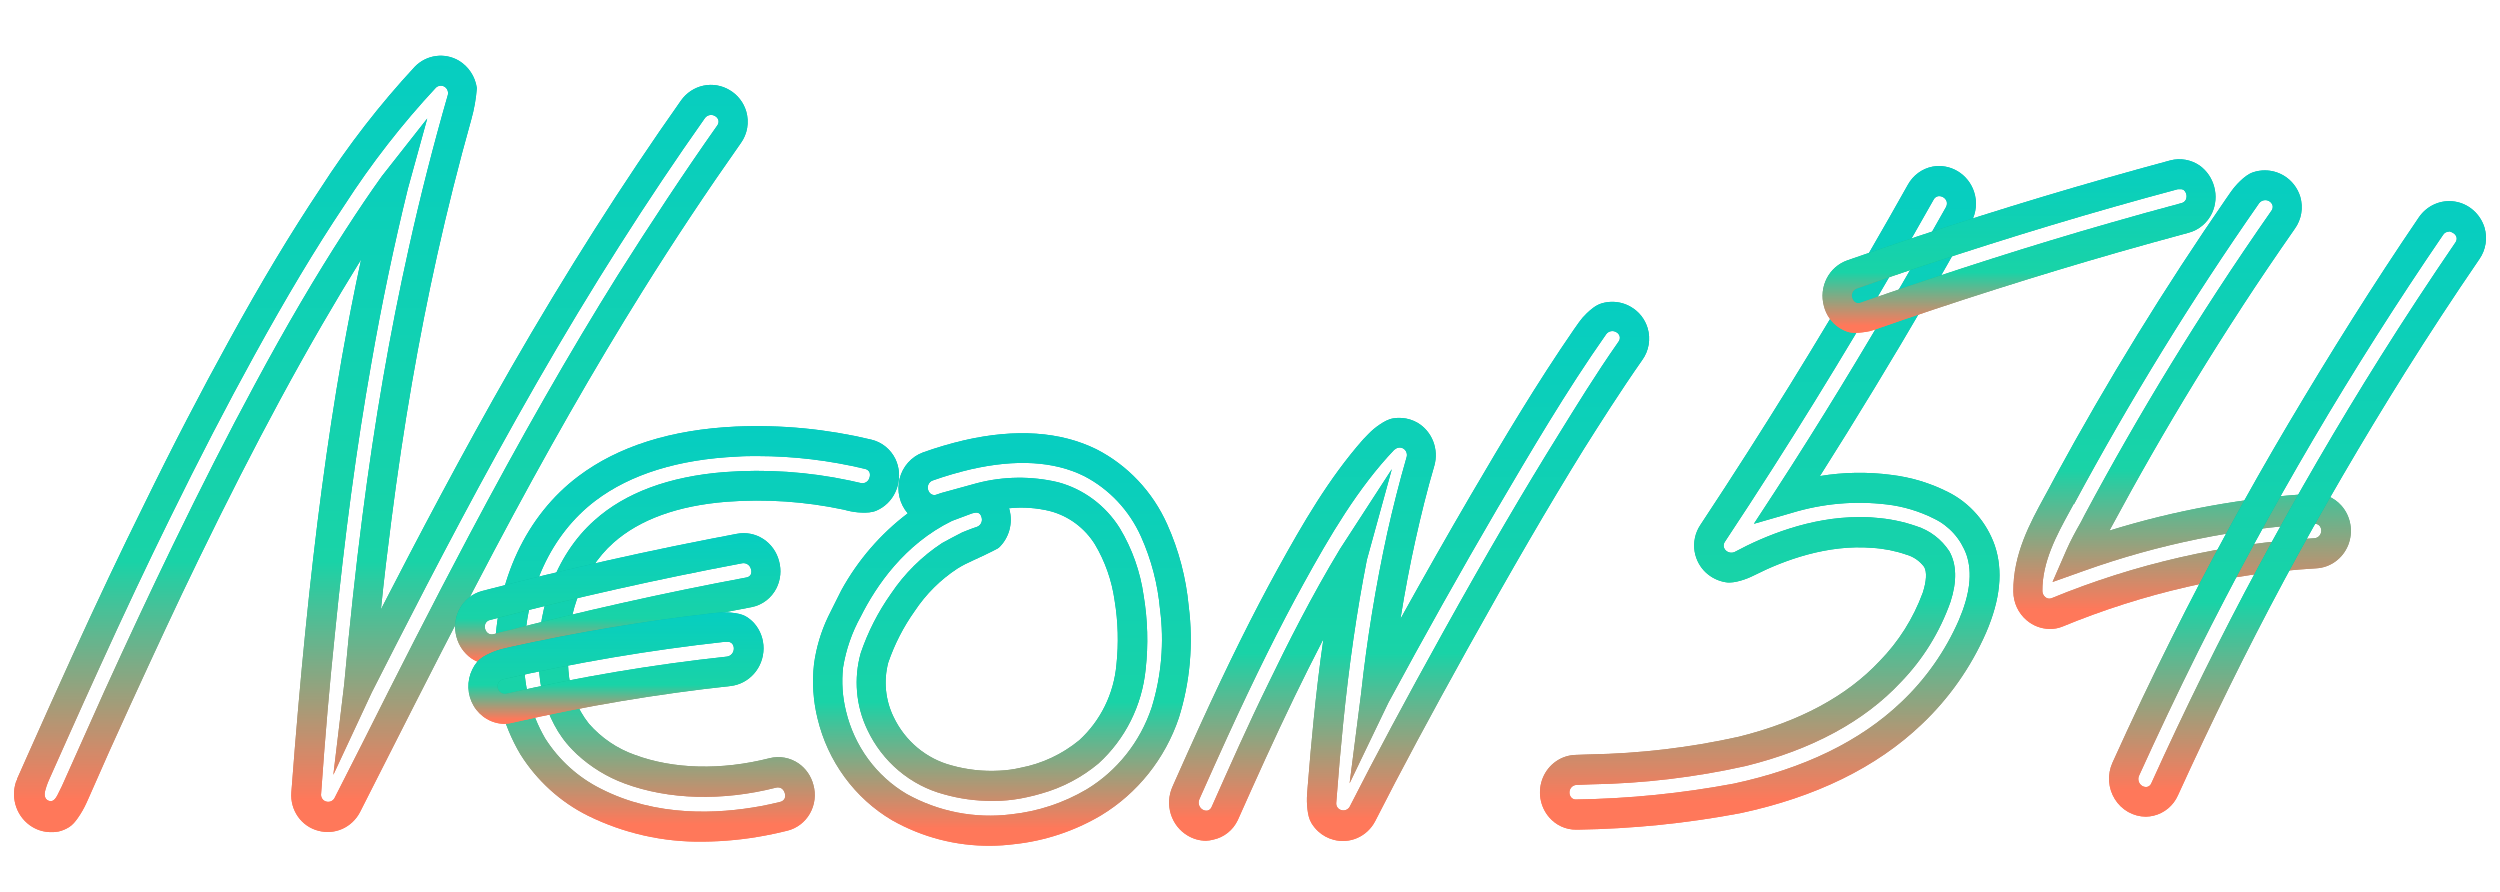 <?xml version="1.0" encoding="UTF-8"?> <svg xmlns="http://www.w3.org/2000/svg" width="1200" height="428" viewBox="0 0 1200 428" fill="none"><g clip-path="url(#clip0_14643_52818)"><path d="M24.417 399.408C21.294 399.405 18.228 398.548 15.535 396.924C12.001 394.801 9.289 391.494 7.856 387.559C6.424 383.624 6.358 379.303 7.671 375.325L8.233 374.101V373.813L10.48 368.773L13.394 362.221C19.994 347.389 27.436 330.83 34.879 314.486C46.78 288.459 57.944 264.843 69.038 242.488C83.081 213.689 96.562 187.841 109.727 163.938C125.525 135.138 139.532 111.919 153.751 90.572C167.172 69.696 182.374 50.083 199.179 31.965C201.904 29.195 205.44 27.418 209.244 26.904C213.048 26.39 216.911 27.169 220.243 29.121C222.55 30.509 224.523 32.41 226.018 34.684C227.513 36.958 228.491 39.547 228.879 42.261C228.506 47.382 227.594 52.446 226.206 57.38C220.168 78.86 214.703 100.653 209.887 122.215C200.899 162.606 193.667 204.329 187.839 249.796C186.084 263.511 184.329 277.659 182.854 292.491C200.092 259.011 221.963 217.324 245.38 176.465C271.534 130.963 298.953 87.836 326.898 48.236C329.49 44.58 333.318 42.046 337.635 41.127C341.951 40.209 346.447 40.972 350.244 43.269C354.055 45.507 356.893 49.15 358.178 53.456C358.936 56.026 359.096 58.742 358.645 61.387C358.193 64.031 357.144 66.531 355.58 68.684C339.396 91.651 323.527 115.483 308.396 139.746C285.366 176.609 262.055 217.36 237.129 264.411C219.822 297.063 202.83 330.578 186.4 362.977C181.766 372.121 177.272 380.977 172.744 389.904C170.874 393.455 167.895 396.258 164.285 397.864C160.675 399.47 156.644 399.785 152.838 398.76C148.896 397.773 145.425 395.381 143.046 392.011C140.666 388.641 139.533 384.513 139.848 380.365C142.025 351.565 144.237 326.366 146.519 303.578C151.363 255.052 157.051 211.997 164.072 171.858C166.881 156.018 169.97 140.178 173.34 124.519C161.123 144.282 148.52 165.846 134.512 191.729C121.839 215.201 108.99 240.328 95.263 268.587C84.731 290.187 74.199 313.046 62.648 338.174C55.744 353.197 49.004 368.245 42.427 383.316L41.527 385.308C40.351 387.91 38.934 390.39 37.296 392.714C36.133 394.364 34.843 395.955 33.15 397.017C31.596 397.992 29.893 398.704 28.103 399.12C26.889 399.358 25.653 399.455 24.417 399.408ZM183.311 84.56L205.07 56.895L195.774 90.572C189.068 117.895 183.135 146.118 178.22 174.449C171.199 214.049 165.441 256.923 160.667 305.054C158.28 327.878 156.103 352.861 154.102 381.409C154.082 382.18 154.323 382.934 154.784 383.544C155.245 384.154 155.897 384.582 156.63 384.756C157.359 384.957 158.132 384.912 158.834 384.626C159.536 384.341 160.129 383.831 160.526 383.172L174.078 356.497C190.472 323.81 207.499 290.295 224.877 257.535C249.979 210.197 273.465 169.014 296.636 131.97C312.083 107.563 327.951 83.408 344.276 60.26C344.561 59.896 344.76 59.47 344.857 59.014C344.955 58.558 344.948 58.085 344.837 57.632C344.568 56.813 344.002 56.13 343.257 55.724C342.467 55.231 341.526 55.057 340.617 55.236C339.708 55.416 338.897 55.937 338.342 56.696C310.643 95.899 283.471 138.666 257.597 183.773C231.723 228.88 208.166 274.095 190.367 308.942C186.365 316.718 182.398 324.506 178.466 332.306L160 371.913L165.231 328.31C167.899 299.186 170.742 272.907 173.937 248.032C179.835 202.097 187.102 159.942 196.23 119.119C201.672 94.531 207.991 69.8 214.977 45.537C215.15 44.791 215.087 44.009 214.796 43.303C214.506 42.598 214.003 42.005 213.362 41.613C212.713 41.227 211.961 41.064 211.216 41.148C210.47 41.232 209.771 41.559 209.22 42.081C193.006 59.493 178.333 78.346 165.371 98.419C151.328 119.407 137.602 142.374 121.979 170.742C108.919 194.429 95.719 219.916 81.606 248.68C70.583 271.071 59.489 294.579 47.623 320.678C39.197 339.074 23.68 373.957 23.68 373.957C23.68 373.957 22.475 376.479 21.746 379.316C21.624 379.794 20.596 383.1 23.165 384.288C25.384 385.315 26.641 383.316 27.462 381.896L29.718 377.341C36.435 362.221 43.188 347.137 49.975 332.09C61.455 306.89 72.198 283.995 82.765 262.179C96.527 233.812 109.446 208.397 122.225 184.745C137.707 155.946 151.434 132.69 165.371 111.091C171.866 101.011 177.729 92.335 183.311 84.56Z" fill="url(#paint0_linear_14643_52818)"></path><path d="M24.417 399.408C21.294 399.405 18.228 398.548 15.535 396.924C12.001 394.801 9.289 391.494 7.856 387.559C6.424 383.624 6.358 379.303 7.671 375.325L8.233 374.101V373.813L10.48 368.773L13.394 362.221C19.994 347.389 27.436 330.83 34.879 314.486C46.78 288.459 57.944 264.843 69.038 242.488C83.081 213.689 96.562 187.841 109.727 163.938C125.525 135.138 139.532 111.919 153.751 90.572C167.172 69.696 182.374 50.083 199.179 31.965C201.904 29.195 205.44 27.418 209.244 26.904C213.048 26.39 216.911 27.169 220.243 29.121C222.55 30.509 224.523 32.41 226.018 34.684C227.513 36.958 228.491 39.547 228.879 42.261C228.506 47.382 227.594 52.446 226.206 57.38C220.168 78.86 214.703 100.653 209.887 122.215C200.899 162.606 193.667 204.329 187.839 249.796C186.084 263.511 184.329 277.659 182.854 292.491C200.092 259.011 221.963 217.324 245.38 176.465C271.534 130.963 298.953 87.836 326.898 48.236C329.49 44.58 333.318 42.046 337.635 41.127C341.951 40.209 346.447 40.972 350.244 43.269C354.055 45.507 356.893 49.15 358.178 53.456C358.936 56.026 359.096 58.742 358.645 61.387C358.193 64.031 357.144 66.531 355.58 68.684C339.396 91.651 323.527 115.483 308.396 139.746C285.366 176.609 262.055 217.36 237.129 264.411C219.822 297.063 202.83 330.578 186.4 362.977C181.766 372.121 177.272 380.977 172.744 389.904C170.874 393.455 167.895 396.258 164.285 397.864C160.675 399.47 156.644 399.785 152.838 398.76C148.896 397.773 145.425 395.381 143.046 392.011C140.666 388.641 139.533 384.513 139.848 380.365C142.025 351.565 144.237 326.366 146.519 303.578C151.363 255.052 157.051 211.997 164.072 171.858C166.881 156.018 169.97 140.178 173.34 124.519C161.123 144.282 148.52 165.846 134.512 191.729C121.839 215.201 108.99 240.328 95.263 268.587C84.731 290.187 74.199 313.046 62.648 338.174C55.744 353.197 49.004 368.245 42.427 383.316L41.527 385.308C40.351 387.91 38.934 390.39 37.296 392.714C36.133 394.364 34.843 395.955 33.15 397.017C31.596 397.992 29.893 398.704 28.103 399.12C26.889 399.358 25.653 399.455 24.417 399.408ZM183.311 84.56L205.07 56.895L195.774 90.572C189.068 117.895 183.135 146.118 178.22 174.449C171.199 214.049 165.441 256.923 160.667 305.054C158.28 327.878 156.103 352.861 154.102 381.409C154.082 382.18 154.323 382.934 154.784 383.544C155.245 384.154 155.897 384.582 156.63 384.756C157.359 384.957 158.132 384.912 158.834 384.626C159.536 384.341 160.129 383.831 160.526 383.172L174.078 356.497C190.472 323.81 207.499 290.295 224.877 257.535C249.979 210.197 273.465 169.014 296.636 131.97C312.083 107.563 327.951 83.408 344.276 60.26C344.561 59.896 344.76 59.47 344.857 59.014C344.955 58.558 344.948 58.085 344.837 57.632C344.568 56.813 344.002 56.13 343.257 55.724C342.467 55.231 341.526 55.057 340.617 55.236C339.708 55.416 338.897 55.937 338.342 56.696C310.643 95.899 283.471 138.666 257.597 183.773C231.723 228.88 208.166 274.095 190.367 308.942C186.365 316.718 182.398 324.506 178.466 332.306L160 371.913L165.231 328.31C167.899 299.186 170.742 272.907 173.937 248.032C179.835 202.097 187.102 159.942 196.23 119.119C201.672 94.531 207.991 69.8 214.977 45.537C215.15 44.791 215.087 44.009 214.796 43.303C214.506 42.598 214.003 42.005 213.362 41.613C212.713 41.227 211.961 41.064 211.216 41.148C210.47 41.232 209.771 41.559 209.22 42.081C193.006 59.493 178.333 78.346 165.371 98.419C151.328 119.407 137.602 142.374 121.979 170.742C108.919 194.429 95.719 219.916 81.606 248.68C70.583 271.071 59.489 294.579 47.623 320.678C39.197 339.074 23.68 373.957 23.68 373.957C23.68 373.957 22.475 376.479 21.746 379.316C21.624 379.794 20.596 383.1 23.165 384.288C25.384 385.315 26.641 383.316 27.462 381.896L29.718 377.341C36.435 362.221 43.188 347.137 49.975 332.09C61.455 306.89 72.198 283.995 82.765 262.179C96.527 233.812 109.446 208.397 122.225 184.745C137.707 155.946 151.434 132.69 165.371 111.091C171.866 101.011 177.729 92.335 183.311 84.56Z" fill="url(#paint1_linear_14643_52818)"></path><path d="M578.895 403.549C575.768 403.535 572.702 402.665 570.013 401.029C566.205 398.757 563.355 395.118 562.013 390.815C560.67 386.513 560.931 381.853 562.746 377.737L563.518 375.973C567.696 366.613 571.873 357.218 576.156 347.894C589.778 318.123 601.644 294.255 613.475 272.8C625.306 251.344 637.874 229.601 654.339 210.917L656.862 208.313C658.476 206.646 660.254 205.154 662.167 203.862C664.221 202.474 666.4 201.197 668.83 200.806C670.2 200.586 671.595 200.528 672.987 200.637C675.613 200.842 678.164 201.636 680.459 202.961C683.827 204.975 686.446 208.082 687.901 211.791C689.357 215.5 689.567 219.6 688.498 223.445C684.988 235.325 682.039 247.348 679.406 259.192C676.773 271.036 674.35 283.779 672.209 297.099C683.583 276.58 694.923 256.6 706.157 237.377C721.323 211.493 737.542 184.17 755.587 157.998L757.983 154.615C759.052 153.106 760.261 151.709 761.595 150.442C763.739 148.406 766.047 146.445 768.853 145.611C770.479 145.127 772.17 144.879 773.878 144.879C777.059 144.879 780.184 145.741 782.936 147.379C786.745 149.602 789.583 153.234 790.87 157.531C791.631 160.106 791.792 162.828 791.341 165.479C790.89 168.13 789.839 170.635 788.272 172.794C777.74 187.842 767.769 203.573 760.186 215.597C743.195 243.064 725.536 273.448 704.542 311.175C686.567 343.574 672.419 369.889 660.027 394.261C658.151 397.805 655.17 400.6 651.561 402.199C647.951 403.799 643.923 404.109 640.121 403.081C637.377 402.365 634.842 400.98 632.733 399.043C631.477 397.889 630.393 396.559 629.512 395.098C628.319 393.117 627.867 390.79 627.585 388.479C627.284 386.004 627.229 383.504 627.423 381.018L627.693 377.557C628.641 365.857 629.519 355.706 630.502 346.094C631.859 332.414 633.439 319.287 635.241 306.711C630.08 316.647 625.446 326.042 621.444 334.25C611.72 354.338 602.627 374.605 594.131 393.649C593.004 396.024 591.361 398.103 589.329 399.726C587.296 401.348 584.928 402.471 582.405 403.009C581.257 403.318 580.08 403.499 578.895 403.549ZM669.33 215.777C651.776 234.173 638.155 257.536 625.833 279.892C614.177 301.023 602.486 324.566 589.005 354.014C584.769 363.302 580.58 372.613 576.437 381.949L575.665 383.713C575.299 384.586 575.258 385.566 575.549 386.468C575.84 387.37 576.443 388.132 577.245 388.609C577.97 389.06 578.831 389.226 579.667 389.077C580.1 388.955 580.499 388.733 580.834 388.427C581.169 388.121 581.43 387.74 581.598 387.313C590.129 368.161 599.151 347.714 609.122 327.482C617.828 309.483 629.589 286.047 643.246 263.476L668.073 225.198L656.095 268.696C651.285 293.103 647.564 318.807 644.72 347.21C643.561 358.586 642.508 370.789 641.385 385.513C641.352 386.288 641.588 387.049 642.05 387.662C642.513 388.275 643.173 388.7 643.913 388.861C644.638 389.065 645.408 389.025 646.11 388.746C646.812 388.468 647.407 387.965 647.809 387.313C660.307 362.762 674.526 336.23 692.571 303.723C713.635 265.816 731.469 235.325 748.742 207.605C756.149 195.654 765.979 179.598 776.581 164.478L770.964 160.41C751.691 187.806 734.488 217.217 718.374 244.648C701.207 274.024 683.724 305.199 666.416 337.274L647.809 375.973L653.321 332.954C656.152 307.037 660.347 281.296 665.889 255.844C668.593 243.712 671.717 231.401 675.228 219.233C675.401 218.488 675.337 217.706 675.047 217C674.757 216.294 674.254 215.702 673.613 215.309C672.964 214.923 672.212 214.76 671.467 214.845C670.721 214.929 670.022 215.256 669.47 215.777H669.33ZM776.511 164.55L776.897 164.01C777.187 163.642 777.386 163.208 777.477 162.744C777.569 162.281 777.551 161.801 777.424 161.346C777.165 160.541 776.611 159.87 775.879 159.474C775.093 158.977 774.154 158.797 773.246 158.97C772.337 159.143 771.524 159.657 770.964 160.41L776.581 164.478L776.511 164.55Z" fill="url(#paint2_linear_14643_52818)"></path><path d="M578.895 403.549C575.768 403.535 572.702 402.665 570.013 401.029C566.205 398.757 563.355 395.118 562.013 390.815C560.67 386.513 560.931 381.853 562.746 377.737L563.518 375.973C567.696 366.613 571.873 357.218 576.156 347.894C589.778 318.123 601.644 294.255 613.475 272.8C625.306 251.344 637.874 229.601 654.339 210.917L656.862 208.313C658.476 206.646 660.254 205.154 662.167 203.862C664.221 202.474 666.4 201.197 668.83 200.806C670.2 200.586 671.595 200.528 672.987 200.637C675.613 200.842 678.164 201.636 680.459 202.961C683.827 204.975 686.446 208.082 687.901 211.791C689.357 215.5 689.567 219.6 688.498 223.445C684.988 235.325 682.039 247.348 679.406 259.192C676.773 271.036 674.35 283.779 672.209 297.099C683.583 276.58 694.923 256.6 706.157 237.377C721.323 211.493 737.542 184.17 755.587 157.998L757.983 154.615C759.052 153.106 760.261 151.709 761.595 150.442C763.739 148.406 766.047 146.445 768.853 145.611C770.479 145.127 772.17 144.879 773.878 144.879C777.059 144.879 780.184 145.741 782.936 147.379C786.745 149.602 789.583 153.234 790.87 157.531C791.631 160.106 791.792 162.828 791.341 165.479C790.89 168.13 789.839 170.635 788.272 172.794C777.74 187.842 767.769 203.573 760.186 215.597C743.195 243.064 725.536 273.448 704.542 311.175C686.567 343.574 672.419 369.889 660.027 394.261C658.151 397.805 655.17 400.6 651.561 402.199C647.951 403.799 643.923 404.109 640.121 403.081C637.377 402.365 634.842 400.98 632.733 399.043C631.477 397.889 630.393 396.559 629.512 395.098C628.319 393.117 627.867 390.79 627.585 388.479C627.284 386.004 627.229 383.504 627.423 381.018L627.693 377.557C628.641 365.857 629.519 355.706 630.502 346.094C631.859 332.414 633.439 319.287 635.241 306.711C630.08 316.647 625.446 326.042 621.444 334.25C611.72 354.338 602.627 374.605 594.131 393.649C593.004 396.024 591.361 398.103 589.329 399.726C587.296 401.348 584.928 402.471 582.405 403.009C581.257 403.318 580.08 403.499 578.895 403.549ZM669.33 215.777C651.776 234.173 638.155 257.536 625.833 279.892C614.177 301.023 602.486 324.566 589.005 354.014C584.769 363.302 580.58 372.613 576.437 381.949L575.665 383.713C575.299 384.586 575.258 385.566 575.549 386.468C575.84 387.37 576.443 388.132 577.245 388.609C577.97 389.06 578.831 389.226 579.667 389.077C580.1 388.955 580.499 388.733 580.834 388.427C581.169 388.121 581.43 387.74 581.598 387.313C590.129 368.161 599.151 347.714 609.122 327.482C617.828 309.483 629.589 286.047 643.246 263.476L668.073 225.198L656.095 268.696C651.285 293.103 647.564 318.807 644.72 347.21C643.561 358.586 642.508 370.789 641.385 385.513C641.352 386.288 641.588 387.049 642.05 387.662C642.513 388.275 643.173 388.7 643.913 388.861C644.638 389.065 645.408 389.025 646.11 388.746C646.812 388.468 647.407 387.965 647.809 387.313C660.307 362.762 674.526 336.23 692.571 303.723C713.635 265.816 731.469 235.325 748.742 207.605C756.149 195.654 765.979 179.598 776.581 164.478L770.964 160.41C751.691 187.806 734.488 217.217 718.374 244.648C701.207 274.024 683.724 305.199 666.416 337.274L647.809 375.973L653.321 332.954C656.152 307.037 660.347 281.296 665.889 255.844C668.593 243.712 671.717 231.401 675.228 219.233C675.401 218.488 675.337 217.706 675.047 217C674.757 216.294 674.254 215.702 673.613 215.309C672.964 214.923 672.212 214.76 671.467 214.845C670.721 214.929 670.022 215.256 669.47 215.777H669.33ZM776.511 164.55L776.897 164.01C777.187 163.642 777.386 163.208 777.477 162.744C777.569 162.281 777.551 161.801 777.424 161.346C777.165 160.541 776.611 159.87 775.879 159.474C775.093 158.977 774.154 158.797 773.246 158.97C772.337 159.143 771.524 159.657 770.964 160.41L776.581 164.478L776.511 164.55Z" fill="url(#paint3_linear_14643_52818)"></path><path d="M337.502 403.979C318.378 404.28 299.449 400.015 282.209 391.523C269.004 384.948 257.81 374.789 249.84 362.148C241.247 347.678 236.964 330.949 237.518 314.017C238.044 278.594 252.614 247.455 277.575 228.663C296.673 214.264 322.125 206.2 353.195 204.76C375.044 203.81 396.918 205.917 418.213 211.024C420.696 211.601 423.024 212.737 425.028 214.35C427.031 215.962 428.66 218.011 429.798 220.347C431.661 224.305 432.049 228.825 430.886 233.055C430.043 236.342 428.31 239.317 425.887 241.636C424.369 243.088 422.62 244.246 420.724 245.065C418.462 246.042 415.956 246.115 413.503 246.028C411.219 245.947 408.95 245.624 406.731 245.063L404.942 244.611C386.48 240.686 367.575 239.414 348.771 240.831C325.32 242.703 307.064 249.327 294.461 260.486C278.979 274.238 270.659 297.782 272.835 321.937C273.491 331.253 276.923 340.138 282.665 347.388C288.662 354.227 296.263 359.382 304.747 362.364C323.284 369.24 346.244 369.816 369.344 363.948C371.729 363.343 374.211 363.257 376.63 363.698C379.049 364.138 381.351 365.094 383.387 366.504C386.837 368.933 389.327 372.546 390.408 376.692C391.057 378.978 391.246 381.375 390.965 383.739C390.685 386.102 389.939 388.382 388.774 390.442C387.609 392.501 386.049 394.297 384.187 395.721C382.326 397.144 380.203 398.165 377.945 398.723C374.435 399.587 370.924 400.379 367.413 401.027C357.547 402.911 347.538 403.898 337.502 403.979ZM363.516 218.907C360.286 218.907 357.057 218.907 353.827 219.159C325.741 220.455 302.746 227.547 285.895 240.255C264.515 256.383 252.017 283.454 251.561 314.233C251.114 328.352 254.623 342.307 261.671 354.444C268.291 364.853 277.552 373.217 288.458 378.636C315.139 392.279 344.629 390.695 364.956 386.987C368.115 386.411 371.345 385.691 374.54 384.899C374.997 384.797 375.426 384.593 375.796 384.3C376.166 384.008 376.469 383.634 376.681 383.207C376.968 382.381 376.968 381.478 376.681 380.652C376.444 379.79 375.939 379.031 375.242 378.492C374.838 378.233 374.387 378.061 373.916 377.987C373.445 377.913 372.965 377.937 372.504 378.06C346.735 384.611 320.897 383.891 299.762 376.044C291.361 372.936 283.625 368.193 276.978 362.076L274.942 360.06C273.924 359.052 272.976 357.972 272.063 356.892C271.22 355.884 270.413 354.84 269.641 353.724L267.885 351.096C262.783 342.721 259.702 333.218 258.898 323.377C256.37 294.578 266.481 266.498 285.368 249.759C300.148 236.511 321.142 228.735 347.648 226.611C367.756 225.096 387.972 226.453 407.716 230.643L413.192 231.867C414.085 232.074 415.022 231.915 415.803 231.424C416.583 230.933 417.145 230.149 417.37 229.239C417.657 228.413 417.657 227.51 417.37 226.683C417.15 226.262 416.84 225.898 416.463 225.618C416.086 225.337 415.652 225.148 415.194 225.063C398.256 220.982 380.915 218.916 363.516 218.907Z" fill="url(#paint4_linear_14643_52818)"></path><path d="M337.502 403.979C318.378 404.28 299.449 400.015 282.209 391.523C269.004 384.948 257.81 374.789 249.84 362.148C241.247 347.678 236.964 330.949 237.518 314.017C238.044 278.594 252.614 247.455 277.575 228.663C296.673 214.264 322.125 206.2 353.195 204.76C375.044 203.81 396.918 205.917 418.213 211.024C420.696 211.601 423.024 212.737 425.028 214.35C427.031 215.962 428.66 218.011 429.798 220.347C431.661 224.305 432.049 228.825 430.886 233.055C430.043 236.342 428.31 239.317 425.887 241.636C424.369 243.088 422.62 244.246 420.724 245.065C418.462 246.042 415.956 246.115 413.503 246.028C411.219 245.947 408.95 245.624 406.731 245.063L404.942 244.611C386.48 240.686 367.575 239.414 348.771 240.831C325.32 242.703 307.064 249.327 294.461 260.486C278.979 274.238 270.659 297.782 272.835 321.937C273.491 331.253 276.923 340.138 282.665 347.388C288.662 354.227 296.263 359.382 304.747 362.364C323.284 369.24 346.244 369.816 369.344 363.948C371.729 363.343 374.211 363.257 376.63 363.698C379.049 364.138 381.351 365.094 383.387 366.504C386.837 368.933 389.327 372.546 390.408 376.692C391.057 378.978 391.246 381.375 390.965 383.739C390.685 386.102 389.939 388.382 388.774 390.442C387.609 392.501 386.049 394.297 384.187 395.721C382.326 397.144 380.203 398.165 377.945 398.723C374.435 399.587 370.924 400.379 367.413 401.027C357.547 402.911 347.538 403.898 337.502 403.979ZM363.516 218.907C360.286 218.907 357.057 218.907 353.827 219.159C325.741 220.455 302.746 227.547 285.895 240.255C264.515 256.383 252.017 283.454 251.561 314.233C251.114 328.352 254.623 342.307 261.671 354.444C268.291 364.853 277.552 373.217 288.458 378.636C315.139 392.279 344.629 390.695 364.956 386.987C368.115 386.411 371.345 385.691 374.54 384.899C374.997 384.797 375.426 384.593 375.796 384.3C376.166 384.008 376.469 383.634 376.681 383.207C376.968 382.381 376.968 381.478 376.681 380.652C376.444 379.79 375.939 379.031 375.242 378.492C374.838 378.233 374.387 378.061 373.916 377.987C373.445 377.913 372.965 377.937 372.504 378.06C346.735 384.611 320.897 383.891 299.762 376.044C291.361 372.936 283.625 368.193 276.978 362.076L274.942 360.06C273.924 359.052 272.976 357.972 272.063 356.892C271.22 355.884 270.413 354.84 269.641 353.724L267.885 351.096C262.783 342.721 259.702 333.218 258.898 323.377C256.37 294.578 266.481 266.498 285.368 249.759C300.148 236.511 321.142 228.735 347.648 226.611C367.756 225.096 387.972 226.453 407.716 230.643L413.192 231.867C414.085 232.074 415.022 231.915 415.803 231.424C416.583 230.933 417.145 230.149 417.37 229.239C417.657 228.413 417.657 227.51 417.37 226.683C417.15 226.262 416.84 225.898 416.463 225.618C416.086 225.337 415.652 225.148 415.194 225.063C398.256 220.982 380.915 218.916 363.516 218.907Z" fill="url(#paint5_linear_14643_52818)"></path><path d="M235.903 318.985C232.423 318.996 229.022 317.929 226.143 315.925C222.708 313.48 220.223 309.873 219.122 305.737C217.966 301.533 218.341 297.043 220.175 293.101C221.264 290.802 222.826 288.771 224.753 287.149C226.68 285.527 228.927 284.353 231.339 283.705C271.642 273.158 312.822 263.906 353.686 256.238C358.053 255.386 362.573 256.265 366.333 258.697C370.092 261.129 372.812 264.933 373.943 269.342C375.137 273.655 374.698 278.27 372.714 282.265C371.531 284.625 369.837 286.676 367.762 288.261C365.687 289.846 363.286 290.923 360.743 291.409C320.51 298.969 279.997 308.077 240.291 318.481C238.853 318.823 237.38 318.992 235.903 318.985V318.985ZM235.13 297.601C234.678 297.703 234.254 297.908 233.889 298.201C233.525 298.494 233.229 298.867 233.024 299.293C232.662 300.094 232.599 301.004 232.849 301.849C233.063 302.702 233.56 303.452 234.253 303.973C234.647 304.239 235.092 304.415 235.559 304.49C236.025 304.564 236.501 304.535 236.956 304.405L243.661 302.605L240.151 303.613C279.119 293.461 318.86 284.569 358.32 277.19C358.771 277.124 359.201 276.949 359.573 276.68C359.945 276.411 360.25 276.055 360.462 275.642C360.749 274.84 360.749 273.959 360.462 273.158C360.236 272.237 359.681 271.438 358.908 270.917C358.134 270.397 357.197 270.195 356.284 270.35C316.473 277.838 276.381 286.801 237.096 297.061L241.871 295.909L235.13 297.601Z" fill="url(#paint6_linear_14643_52818)"></path><path d="M235.903 318.985C232.423 318.996 229.022 317.929 226.143 315.925C222.708 313.48 220.223 309.873 219.122 305.737C217.966 301.533 218.341 297.043 220.175 293.101C221.264 290.802 222.826 288.771 224.753 287.149C226.68 285.527 228.927 284.353 231.339 283.705C271.642 273.158 312.822 263.906 353.686 256.238C358.053 255.386 362.573 256.265 366.333 258.697C370.092 261.129 372.812 264.933 373.943 269.342C375.137 273.655 374.698 278.27 372.714 282.265C371.531 284.625 369.837 286.676 367.762 288.261C365.687 289.846 363.286 290.923 360.743 291.409C320.51 298.969 279.997 308.077 240.291 318.481C238.853 318.823 237.38 318.992 235.903 318.985V318.985ZM235.13 297.601C234.678 297.703 234.254 297.908 233.889 298.201C233.525 298.494 233.229 298.867 233.024 299.293C232.662 300.094 232.599 301.004 232.849 301.849C233.063 302.702 233.56 303.452 234.253 303.973C234.647 304.239 235.092 304.415 235.559 304.49C236.025 304.564 236.501 304.535 236.956 304.405L243.661 302.605L240.151 303.613C279.119 293.461 318.86 284.569 358.32 277.19C358.771 277.124 359.201 276.949 359.573 276.68C359.945 276.411 360.25 276.055 360.462 275.642C360.749 274.84 360.749 273.959 360.462 273.158C360.236 272.237 359.681 271.438 358.908 270.917C358.134 270.397 357.197 270.195 356.284 270.35C316.473 277.838 276.381 286.801 237.096 297.061L241.871 295.909L235.13 297.601Z" fill="url(#paint7_linear_14643_52818)"></path><path d="M242.221 347.462C239.238 347.434 236.311 346.628 233.716 345.118C231.122 343.608 228.945 341.445 227.392 338.833C225.839 336.221 224.961 333.246 224.84 330.189C224.72 327.132 225.362 324.095 226.704 321.363C227.321 320.059 228.097 318.847 229.011 317.756C230.674 315.772 233.007 314.568 235.343 313.514C237.466 312.557 239.674 311.811 241.937 311.288L245.381 310.491C276.661 303.579 308.573 298.215 340.696 294.507L344.324 294.117C346.581 293.874 348.855 293.865 351.113 294.091C353.639 294.344 356.203 294.765 358.371 296.117C359.679 296.933 360.879 297.928 361.936 299.079C364.895 302.417 366.523 306.772 366.5 311.283C366.465 315.756 364.83 320.06 361.905 323.378C358.979 326.696 354.968 328.797 350.631 329.282C315.636 333.065 280.881 338.906 246.54 346.778C245.131 347.179 243.682 347.408 242.221 347.462ZM241.414 326.114C240.963 326.206 240.537 326.399 240.167 326.679C239.796 326.959 239.491 327.319 239.272 327.734C238.941 328.351 238.793 329.055 238.847 329.757C238.901 330.459 239.155 331.13 239.578 331.686C240 332.241 240.572 332.658 241.223 332.883C241.874 333.109 242.575 333.133 243.24 332.954C278.11 324.934 313.405 318.997 348.946 315.171C349.864 315.048 350.707 314.584 351.315 313.868C351.923 313.152 352.254 312.232 352.246 311.283C352.256 310.429 351.97 309.6 351.439 308.943C351.128 308.617 350.747 308.369 350.327 308.219C349.906 308.069 349.458 308.021 349.016 308.079H347.717C311.98 312.015 276.489 318.025 241.414 326.078V326.114Z" fill="url(#paint8_linear_14643_52818)"></path><path d="M242.221 347.462C239.238 347.434 236.311 346.628 233.716 345.118C231.122 343.608 228.945 341.445 227.392 338.833C225.839 336.221 224.961 333.246 224.84 330.189C224.72 327.132 225.362 324.095 226.704 321.363C227.321 320.059 228.097 318.847 229.011 317.756C230.674 315.772 233.007 314.568 235.343 313.514C237.466 312.557 239.674 311.811 241.937 311.288L245.381 310.491C276.661 303.579 308.573 298.215 340.696 294.507L344.324 294.117C346.581 293.874 348.855 293.865 351.113 294.091C353.639 294.344 356.203 294.765 358.371 296.117C359.679 296.933 360.879 297.928 361.936 299.079C364.895 302.417 366.523 306.772 366.5 311.283C366.465 315.756 364.83 320.06 361.905 323.378C358.979 326.696 354.968 328.797 350.631 329.282C315.636 333.065 280.881 338.906 246.54 346.778C245.131 347.179 243.682 347.408 242.221 347.462ZM241.414 326.114C240.963 326.206 240.537 326.399 240.167 326.679C239.796 326.959 239.491 327.319 239.272 327.734C238.941 328.351 238.793 329.055 238.847 329.757C238.901 330.459 239.155 331.13 239.578 331.686C240 332.241 240.572 332.658 241.223 332.883C241.874 333.109 242.575 333.133 243.24 332.954C278.11 324.934 313.405 318.997 348.946 315.171C349.864 315.048 350.707 314.584 351.315 313.868C351.923 313.152 352.254 312.232 352.246 311.283C352.256 310.429 351.97 309.6 351.439 308.943C351.128 308.617 350.747 308.369 350.327 308.219C349.906 308.069 349.458 308.021 349.016 308.079H347.717C311.98 312.015 276.489 318.025 241.414 326.078V326.114Z" fill="url(#paint9_linear_14643_52818)"></path><path d="M475.436 405.959C458.933 406.106 442.67 401.891 428.218 393.719C419.332 388.472 411.577 381.431 405.422 373.022C399.267 364.613 394.84 355.01 392.409 344.796C390.328 336.307 389.757 327.502 390.723 318.805C391.796 310.874 394.095 303.17 397.534 295.981L400.729 289.573L403.889 283.274C411.85 268.822 422.701 256.26 435.73 246.411C433.798 244.177 432.43 241.491 431.747 238.588C431.065 235.685 431.089 232.655 431.817 229.764C432.546 226.873 433.956 224.21 435.924 222.009C437.892 219.808 440.357 218.137 443.103 217.143C449.641 214.817 456.298 212.858 463.044 211.275C487.618 205.696 508.963 207.135 526.236 215.631C541.242 223.297 553.235 236.002 560.219 251.63C565.809 264.067 569.311 277.381 570.576 291.013C572.865 309.009 571.247 327.301 565.836 344.58C559.193 364.23 545.954 380.817 528.483 391.379C515.669 398.94 501.447 403.65 486.741 405.203C482.99 405.679 479.215 405.932 475.436 405.959ZM413.122 295.981C408.917 303.553 406.052 311.829 404.661 320.425C403.902 327.415 404.378 334.487 406.065 341.304C408.039 349.618 411.64 357.434 416.649 364.279C421.658 371.123 427.971 376.852 435.204 381.119C450.531 389.639 468.067 393.049 485.371 390.875C498.119 389.53 510.449 385.459 521.567 378.923C536.185 370.077 547.251 356.178 552.777 339.72C557.515 324.465 558.894 308.321 556.814 292.453C555.731 280.42 552.668 268.663 547.756 257.678C542.128 245.06 532.484 234.779 520.408 228.519C505.909 221.319 487.653 220.347 466.168 225.207C459.935 226.67 453.783 228.472 447.737 230.607C446.861 230.904 446.134 231.542 445.714 232.384C445.293 233.226 445.213 234.204 445.49 235.107C445.712 235.947 446.224 236.676 446.93 237.159C447.317 237.413 447.758 237.569 448.216 237.613C448.674 237.657 449.136 237.588 449.563 237.411L451.774 236.655L468.906 231.939L466.598 246.411L456.97 250.01C434.151 261.17 420.529 281.186 413.122 295.981ZM476.068 384.431C468.31 384.448 460.586 383.383 453.108 381.263C445.159 379.143 437.755 375.276 431.408 369.93C425.061 364.584 419.924 357.888 416.351 350.304C410.853 338.864 409.714 325.732 413.157 313.477C416.614 303.324 421.499 293.743 427.656 285.038C434.17 275.306 442.528 267.017 452.231 260.666C453.427 259.915 460.654 256.196 461.881 255.549L464.764 254.402C466.133 253.862 467.502 253.358 468.941 252.89C470.722 252.281 471.735 250.268 471.188 248.426C470.464 245.544 468.55 245.874 466.598 246.411L468.906 231.939C481.663 228.605 495.011 228.445 507.84 231.471C520.061 234.746 530.636 242.609 537.47 253.502C543.419 263.382 547.327 274.41 548.95 285.902C550.882 297.508 551.213 309.336 549.933 321.037C548.206 338.582 540.096 354.816 527.219 366.504C519.154 373.204 509.816 378.108 499.8 380.903C497.554 381.551 495.307 382.163 492.99 382.631C488.843 383.57 484.627 384.148 480.386 384.359C478.982 384.395 477.508 384.431 476.068 384.431ZM459.533 272.906C451.421 278.216 444.446 285.16 439.03 293.317C433.656 300.873 429.387 309.192 426.357 318.013C424.053 326.752 424.965 336.055 428.92 344.148C431.642 349.86 435.542 354.897 440.348 358.912C445.155 362.927 450.754 365.824 456.759 367.404C464.187 369.483 471.89 370.333 479.579 369.924C483.066 369.785 486.533 369.315 489.935 368.52C500.212 366.566 509.86 362.04 518.021 355.344C528.249 346.025 534.638 333.065 535.89 319.093C536.994 308.793 536.699 298.386 535.013 288.17C533.67 278.643 530.458 269.495 525.569 261.278C520.649 253.404 513.014 247.722 504.189 245.367C497.692 243.738 490.971 243.263 484.318 243.963L484.529 244.611C485.408 247.881 485.382 251.338 484.451 254.594C483.559 257.717 481.87 260.536 479.561 262.761C479.365 262.95 479.144 263.109 478.908 263.243C476.414 264.65 469.376 267.954 466.766 269.12C464.481 270.14 461.881 271.428 459.533 272.906Z" fill="url(#paint10_linear_14643_52818)"></path><path d="M475.436 405.959C458.933 406.106 442.67 401.891 428.218 393.719C419.332 388.472 411.577 381.431 405.422 373.022C399.267 364.613 394.84 355.01 392.409 344.796C390.328 336.307 389.757 327.502 390.723 318.805C391.796 310.874 394.095 303.17 397.534 295.981L400.729 289.573L403.889 283.274C411.85 268.822 422.701 256.26 435.73 246.411C433.798 244.177 432.43 241.491 431.747 238.588C431.065 235.685 431.089 232.655 431.817 229.764C432.546 226.873 433.956 224.21 435.924 222.009C437.892 219.808 440.357 218.137 443.103 217.143C449.641 214.817 456.298 212.858 463.044 211.275C487.618 205.696 508.963 207.135 526.236 215.631C541.242 223.297 553.235 236.002 560.219 251.63C565.809 264.067 569.311 277.381 570.576 291.013C572.865 309.009 571.247 327.301 565.836 344.58C559.193 364.23 545.954 380.817 528.483 391.379C515.669 398.94 501.447 403.65 486.741 405.203C482.99 405.679 479.215 405.932 475.436 405.959ZM413.122 295.981C408.917 303.553 406.052 311.829 404.661 320.425C403.902 327.415 404.378 334.487 406.065 341.304C408.039 349.618 411.64 357.434 416.649 364.279C421.658 371.123 427.971 376.852 435.204 381.119C450.531 389.639 468.067 393.049 485.371 390.875C498.119 389.53 510.449 385.459 521.567 378.923C536.185 370.077 547.251 356.178 552.777 339.72C557.515 324.465 558.894 308.321 556.814 292.453C555.731 280.42 552.668 268.663 547.756 257.678C542.128 245.06 532.484 234.779 520.408 228.519C505.909 221.319 487.653 220.347 466.168 225.207C459.935 226.67 453.783 228.472 447.737 230.607C446.861 230.904 446.134 231.542 445.714 232.384C445.293 233.226 445.213 234.204 445.49 235.107C445.712 235.947 446.224 236.676 446.93 237.159C447.317 237.413 447.758 237.569 448.216 237.613C448.674 237.657 449.136 237.588 449.563 237.411L451.774 236.655L468.906 231.939L466.598 246.411L456.97 250.01C434.151 261.17 420.529 281.186 413.122 295.981ZM476.068 384.431C468.31 384.448 460.586 383.383 453.108 381.263C445.159 379.143 437.755 375.276 431.408 369.93C425.061 364.584 419.924 357.888 416.351 350.304C410.853 338.864 409.714 325.732 413.157 313.477C416.614 303.324 421.499 293.743 427.656 285.038C434.17 275.306 442.528 267.017 452.231 260.666C453.427 259.915 460.654 256.196 461.881 255.549L464.764 254.402C466.133 253.862 467.502 253.358 468.941 252.89C470.722 252.281 471.735 250.268 471.188 248.426C470.464 245.544 468.55 245.874 466.598 246.411L468.906 231.939C481.663 228.605 495.011 228.445 507.84 231.471C520.061 234.746 530.636 242.609 537.47 253.502C543.419 263.382 547.327 274.41 548.95 285.902C550.882 297.508 551.213 309.336 549.933 321.037C548.206 338.582 540.096 354.816 527.219 366.504C519.154 373.204 509.816 378.108 499.8 380.903C497.554 381.551 495.307 382.163 492.99 382.631C488.843 383.57 484.627 384.148 480.386 384.359C478.982 384.395 477.508 384.431 476.068 384.431ZM459.533 272.906C451.421 278.216 444.446 285.16 439.03 293.317C433.656 300.873 429.387 309.192 426.357 318.013C424.053 326.752 424.965 336.055 428.92 344.148C431.642 349.86 435.542 354.897 440.348 358.912C445.155 362.927 450.754 365.824 456.759 367.404C464.187 369.483 471.89 370.333 479.579 369.924C483.066 369.785 486.533 369.315 489.935 368.52C500.212 366.566 509.86 362.04 518.021 355.344C528.249 346.025 534.638 333.065 535.89 319.093C536.994 308.793 536.699 298.386 535.013 288.17C533.67 278.643 530.458 269.495 525.569 261.278C520.649 253.404 513.014 247.722 504.189 245.367C497.692 243.738 490.971 243.263 484.318 243.963L484.529 244.611C485.408 247.881 485.382 251.338 484.451 254.594C483.559 257.717 481.87 260.536 479.561 262.761C479.365 262.95 479.144 263.109 478.908 263.243C476.414 264.65 469.376 267.954 466.766 269.12C464.481 270.14 461.881 271.428 459.533 272.906Z" fill="url(#paint11_linear_14643_52818)"></path><path d="M756.5 398.219C754.074 398.238 751.672 397.724 749.455 396.712C747.239 395.7 745.26 394.213 743.651 392.351C741.426 389.799 739.956 386.649 739.415 383.271C738.874 379.893 739.283 376.427 740.595 373.279C741.907 370.132 744.067 367.433 746.822 365.499C749.577 363.566 752.812 362.478 756.149 362.363L763.17 362.111C787.186 361.707 811.104 358.873 834.578 353.652C863.611 346.452 886.395 334.248 902.263 317.293C911.36 308 918.411 296.817 922.941 284.497C924.732 278.99 924.978 274.49 923.608 272.114C921.462 269.236 918.452 267.161 915.042 266.21C909.754 264.387 904.252 263.297 898.683 262.97C877.314 261.225 856.586 268.77 842.071 276.099C840.017 277.137 837.889 278.012 835.684 278.643C833.292 279.328 830.813 279.86 828.36 279.468C824.847 278.907 821.538 277.317 818.85 274.85C816.02 272.217 814.119 268.698 813.443 264.842C812.679 260.356 813.663 255.741 816.182 251.99C823.975 240.218 831.699 228.303 839.177 216.603C865.717 175.06 891.521 132.005 915.815 88.626C917.055 86.397 918.752 84.47 920.788 82.979C922.825 81.487 925.152 80.466 927.611 79.986C931.777 79.225 936.072 80.015 939.721 82.213C943.371 84.41 946.135 87.872 947.516 91.974C948.326 94.382 948.619 96.94 948.377 99.475C948.135 102.01 947.362 104.461 946.112 106.662C939.091 119.225 932.069 131.861 925.048 143.741C908.548 172.072 891.275 200.547 873.546 228.519C884.858 226.645 896.374 226.451 907.74 227.943C917.289 229.077 926.576 231.89 935.194 236.259C945.573 241.496 953.564 250.659 957.487 261.818C961.559 273.986 960.19 287.665 953.309 303.649C946 320.333 935.466 335.323 922.345 347.712C900.719 368.339 871.405 382.667 835.28 390.335C809.585 395.191 783.538 397.828 757.413 398.219H756.5ZM892.398 248.21C894.856 248.21 897.313 248.21 899.806 248.498C906.632 248.953 913.371 250.32 919.852 252.566C926.305 254.602 931.882 258.846 935.65 264.59C939.161 270.818 939.442 278.989 936.212 288.925C931.093 303.371 922.971 316.502 912.409 327.408C894.856 346.236 869.719 359.808 838.018 367.655C813.638 373.112 788.788 376.066 763.837 376.475L756.64 376.763C755.746 376.818 754.906 377.222 754.293 377.891C753.679 378.56 753.339 379.445 753.34 380.363C753.322 381.229 753.609 382.072 754.148 382.739C754.454 383.099 754.841 383.379 755.274 383.554C755.708 383.73 756.177 383.796 756.64 383.747C781.986 383.368 807.256 380.828 832.19 376.151C865.787 368.951 892.82 355.884 912.55 337.092C924.273 326.045 933.684 312.671 940.214 297.781C945.585 285.253 946.814 274.994 943.97 266.426C941.237 258.729 935.646 252.453 928.418 248.966C921.263 245.36 913.556 243.046 905.634 242.126C890.309 240.289 874.78 241.674 859.995 246.194L841.88 251.414L852.412 235.287C873.476 202.887 893.733 169.444 913.006 136.289C920.028 124.301 927.049 111.918 934.07 99.426C934.305 99.004 934.454 98.537 934.508 98.055C934.563 97.572 934.521 97.084 934.386 96.618C934.07 95.795 933.488 95.108 932.736 94.674C931.996 94.228 931.13 94.05 930.279 94.17C929.817 94.269 929.382 94.473 929.005 94.765C928.629 95.058 928.32 95.432 928.102 95.862C903.527 139.457 877.724 182.764 851.043 224.523C843.53 236.295 835.736 248.282 827.907 260.09C827.451 260.761 827.263 261.585 827.381 262.394C827.536 263.114 827.904 263.767 828.434 264.266C828.995 264.787 829.693 265.13 830.441 265.251C831.189 265.373 831.956 265.268 832.647 264.95C847.111 257.174 868.877 248.21 892.398 248.21Z" fill="url(#paint12_linear_14643_52818)"></path><path d="M756.5 398.219C754.074 398.238 751.672 397.724 749.455 396.712C747.239 395.7 745.26 394.213 743.651 392.351C741.426 389.799 739.956 386.649 739.415 383.271C738.874 379.893 739.283 376.427 740.595 373.279C741.907 370.132 744.067 367.433 746.822 365.499C749.577 363.566 752.812 362.478 756.149 362.363L763.17 362.111C787.186 361.707 811.104 358.873 834.578 353.652C863.611 346.452 886.395 334.248 902.263 317.293C911.36 308 918.411 296.817 922.941 284.497C924.732 278.99 924.978 274.49 923.608 272.114C921.462 269.236 918.452 267.161 915.042 266.21C909.754 264.387 904.252 263.297 898.683 262.97C877.314 261.225 856.586 268.77 842.071 276.099C840.017 277.137 837.889 278.012 835.684 278.643C833.292 279.328 830.813 279.86 828.36 279.468C824.847 278.907 821.538 277.317 818.85 274.85C816.02 272.217 814.119 268.698 813.443 264.842C812.679 260.356 813.663 255.741 816.182 251.99C823.975 240.218 831.699 228.303 839.177 216.603C865.717 175.06 891.521 132.005 915.815 88.626C917.055 86.397 918.752 84.47 920.788 82.979C922.825 81.487 925.152 80.466 927.611 79.986C931.777 79.225 936.072 80.015 939.721 82.213C943.371 84.41 946.135 87.872 947.516 91.974C948.326 94.382 948.619 96.94 948.377 99.475C948.135 102.01 947.362 104.461 946.112 106.662C939.091 119.225 932.069 131.861 925.048 143.741C908.548 172.072 891.275 200.547 873.546 228.519C884.858 226.645 896.374 226.451 907.74 227.943C917.289 229.077 926.576 231.89 935.194 236.259C945.573 241.496 953.564 250.659 957.487 261.818C961.559 273.986 960.19 287.665 953.309 303.649C946 320.333 935.466 335.323 922.345 347.712C900.719 368.339 871.405 382.667 835.28 390.335C809.585 395.191 783.538 397.828 757.413 398.219H756.5ZM892.398 248.21C894.856 248.21 897.313 248.21 899.806 248.498C906.632 248.953 913.371 250.32 919.852 252.566C926.305 254.602 931.882 258.846 935.65 264.59C939.161 270.818 939.442 278.989 936.212 288.925C931.093 303.371 922.971 316.502 912.409 327.408C894.856 346.236 869.719 359.808 838.018 367.655C813.638 373.112 788.788 376.066 763.837 376.475L756.64 376.763C755.746 376.818 754.906 377.222 754.293 377.891C753.679 378.56 753.339 379.445 753.34 380.363C753.322 381.229 753.609 382.072 754.148 382.739C754.454 383.099 754.841 383.379 755.274 383.554C755.708 383.73 756.177 383.796 756.64 383.747C781.986 383.368 807.256 380.828 832.19 376.151C865.787 368.951 892.82 355.884 912.55 337.092C924.273 326.045 933.684 312.671 940.214 297.781C945.585 285.253 946.814 274.994 943.97 266.426C941.237 258.729 935.646 252.453 928.418 248.966C921.263 245.36 913.556 243.046 905.634 242.126C890.309 240.289 874.78 241.674 859.995 246.194L841.88 251.414L852.412 235.287C873.476 202.887 893.733 169.444 913.006 136.289C920.028 124.301 927.049 111.918 934.07 99.426C934.305 99.004 934.454 98.537 934.508 98.055C934.563 97.572 934.521 97.084 934.386 96.618C934.07 95.795 933.488 95.108 932.736 94.674C931.996 94.228 931.13 94.05 930.279 94.17C929.817 94.269 929.382 94.473 929.005 94.765C928.629 95.058 928.32 95.432 928.102 95.862C903.527 139.457 877.724 182.764 851.043 224.523C843.53 236.295 835.736 248.282 827.907 260.09C827.451 260.761 827.263 261.585 827.381 262.394C827.536 263.114 827.904 263.767 828.434 264.266C828.995 264.787 829.693 265.13 830.441 265.251C831.189 265.373 831.956 265.268 832.647 264.95C847.111 257.174 868.877 248.21 892.398 248.21Z" fill="url(#paint13_linear_14643_52818)"></path><path d="M894.149 159.489C891.727 159.814 889.238 159.999 886.907 159.251C885.482 158.794 884.118 158.144 882.852 157.313C879.2 154.926 876.566 151.208 875.479 146.91C874.26 142.475 874.745 137.73 876.835 133.652C878.925 129.573 882.46 126.472 886.713 124.986C898.018 121.026 909.392 117.138 920.556 113.43C960.262 100.219 1001.02 87.979 1041.75 76.999C1044.12 76.378 1046.6 76.275 1049.02 76.697C1051.44 77.119 1053.74 78.055 1055.79 79.447C1059.23 81.903 1061.71 85.523 1062.81 89.671C1063.96 93.863 1063.58 98.34 1061.76 102.271C1060.67 104.586 1059.09 106.63 1057.15 108.259C1055.21 109.888 1052.95 111.063 1050.52 111.702C1039.18 114.762 1027.74 117.93 1016.54 121.134C977.429 132.366 937.969 144.894 899.247 158.429C898.079 158.836 896.875 159.124 895.653 159.288L894.149 159.489ZM1046.27 90.823C1045.96 90.788 1045.64 90.788 1045.33 90.823C1004.85 101.623 964.335 113.898 924.875 127.002C913.781 130.602 902.476 134.562 891.242 138.486C890.365 138.79 889.64 139.437 889.225 140.287C888.811 141.136 888.741 142.119 889.031 143.022C889.244 143.856 889.742 144.584 890.435 145.074C890.825 145.32 891.266 145.471 891.723 145.515C892.179 145.559 892.64 145.494 893.068 145.326L899.738 142.986C937.162 129.99 975.183 117.786 1012.92 106.987C1024.19 103.747 1035.71 100.543 1047.15 97.483C1047.61 97.377 1048.03 97.166 1048.4 96.867C1048.76 96.568 1049.06 96.187 1049.26 95.755C1049.59 94.946 1049.66 94.046 1049.43 93.197C1049.21 92.349 1048.72 91.601 1048.03 91.075C1047.48 90.819 1046.87 90.731 1046.27 90.823Z" fill="url(#paint14_linear_14643_52818)"></path><path d="M894.149 159.489C891.727 159.814 889.238 159.999 886.907 159.251C885.482 158.794 884.118 158.144 882.852 157.313C879.2 154.926 876.566 151.208 875.479 146.91C874.26 142.475 874.745 137.73 876.835 133.652C878.925 129.573 882.46 126.472 886.713 124.986C898.018 121.026 909.392 117.138 920.556 113.43C960.262 100.219 1001.02 87.979 1041.75 76.999C1044.12 76.378 1046.6 76.275 1049.02 76.697C1051.44 77.119 1053.74 78.055 1055.79 79.447C1059.23 81.903 1061.71 85.523 1062.81 89.671C1063.96 93.863 1063.58 98.34 1061.76 102.271C1060.67 104.586 1059.09 106.63 1057.15 108.259C1055.21 109.888 1052.95 111.063 1050.52 111.702C1039.18 114.762 1027.74 117.93 1016.54 121.134C977.429 132.366 937.969 144.894 899.247 158.429C898.079 158.836 896.875 159.124 895.653 159.288L894.149 159.489ZM1046.27 90.823C1045.96 90.788 1045.64 90.788 1045.33 90.823C1004.85 101.623 964.335 113.898 924.875 127.002C913.781 130.602 902.476 134.562 891.242 138.486C890.365 138.79 889.64 139.437 889.225 140.287C888.811 141.136 888.741 142.119 889.031 143.022C889.244 143.856 889.742 144.584 890.435 145.074C890.825 145.32 891.266 145.471 891.723 145.515C892.179 145.559 892.64 145.494 893.068 145.326L899.738 142.986C937.162 129.99 975.183 117.786 1012.92 106.987C1024.19 103.747 1035.71 100.543 1047.15 97.483C1047.61 97.377 1048.03 97.166 1048.4 96.867C1048.76 96.568 1049.06 96.187 1049.26 95.755C1049.59 94.946 1049.66 94.046 1049.43 93.197C1049.21 92.349 1048.72 91.601 1048.03 91.075C1047.48 90.819 1046.87 90.731 1046.27 90.823Z" fill="url(#paint15_linear_14643_52818)"></path><path d="M983.854 301.887C979.825 301.845 975.933 300.383 972.831 297.747C970.843 296.077 969.238 293.979 968.128 291.603C967.018 289.227 966.43 286.63 966.406 283.995C966.231 265.996 974.586 250.804 981.291 238.528L983.257 234.929L983.573 234.353L986.592 228.701C1011.63 182.668 1039.07 138.049 1068.78 95.036L1070.83 92.096C1072.13 90.245 1073.6 88.529 1075.22 86.974C1077.1 85.179 1079.13 83.476 1081.57 82.674C1083.35 82.09 1085.22 81.789 1087.1 81.789C1090.28 81.789 1093.41 82.645 1096.16 84.272C1099.97 86.525 1102.81 90.161 1104.13 94.46C1104.87 97.029 1105.03 99.74 1104.59 102.381C1104.14 105.022 1103.11 107.522 1101.57 109.688C1092.83 122.215 1084.22 134.887 1076.04 147.451L1075.8 147.847C1060.88 170.742 1046.41 194.358 1032.86 218.009C1026.05 229.889 1019.35 242.02 1012.89 254.008L1012.54 254.692C1044.25 244.868 1076.99 238.923 1110.06 236.98C1112.63 236.81 1115.19 237.233 1117.58 238.217C1119.96 239.202 1122.09 240.723 1123.83 242.668C1126.08 245.193 1127.58 248.324 1128.16 251.694C1128.74 255.063 1128.37 258.533 1127.1 261.695C1125.82 264.858 1123.69 267.582 1120.96 269.548C1118.23 271.515 1115.01 272.643 1111.68 272.8C1069.88 275.295 1028.76 284.742 989.928 300.771C987.994 301.547 985.93 301.926 983.854 301.887ZM995.404 241.84L993.438 245.44C987.224 256.816 980.203 269.668 980.343 283.779C980.367 284.32 980.501 284.849 980.736 285.333C980.972 285.817 981.305 286.244 981.713 286.587C982.112 286.952 982.601 287.198 983.127 287.299C983.652 287.401 984.195 287.354 984.697 287.163C1024.95 270.611 1067.57 260.884 1110.87 258.364C1111.77 258.318 1112.62 257.918 1113.24 257.248C1113.86 256.578 1114.21 255.688 1114.21 254.764C1114.22 253.898 1113.94 253.055 1113.4 252.388C1113.08 252.041 1112.69 251.773 1112.26 251.605C1111.83 251.436 1111.37 251.372 1110.91 251.416C1073.3 253.626 1036.18 261.186 1000.6 273.88L985.223 279.351L991.858 264.124C993.824 259.624 996.212 255.232 998.88 250.552L1000.74 246.952C1007.24 234.821 1014.01 222.581 1020.89 210.593C1034.58 186.654 1049.19 162.822 1064.28 139.675C1072.6 126.895 1081.38 113.935 1090.3 101.156C1090.58 100.789 1090.77 100.361 1090.86 99.905C1090.95 99.449 1090.94 98.978 1090.82 98.528C1090.54 97.705 1089.98 97.014 1089.24 96.584C1088.45 96.11 1087.51 95.951 1086.6 96.136C1085.7 96.322 1084.89 96.839 1084.33 97.592C1052.01 143.887 1022.36 192.089 995.545 241.948L995.404 241.84Z" fill="url(#paint16_linear_14643_52818)"></path><path d="M983.854 301.887C979.825 301.845 975.933 300.383 972.831 297.747C970.843 296.077 969.238 293.979 968.128 291.603C967.018 289.227 966.43 286.63 966.406 283.995C966.231 265.996 974.586 250.804 981.291 238.528L983.257 234.929L983.573 234.353L986.592 228.701C1011.63 182.668 1039.07 138.049 1068.78 95.036L1070.83 92.096C1072.13 90.245 1073.6 88.529 1075.22 86.974C1077.1 85.179 1079.13 83.476 1081.57 82.674C1083.35 82.09 1085.22 81.789 1087.1 81.789C1090.28 81.789 1093.41 82.645 1096.16 84.272C1099.97 86.525 1102.81 90.161 1104.13 94.46C1104.87 97.029 1105.03 99.74 1104.59 102.381C1104.14 105.022 1103.11 107.522 1101.57 109.688C1092.83 122.215 1084.22 134.887 1076.04 147.451L1075.8 147.847C1060.88 170.742 1046.41 194.358 1032.86 218.009C1026.05 229.889 1019.35 242.02 1012.89 254.008L1012.54 254.692C1044.25 244.868 1076.99 238.923 1110.06 236.98C1112.63 236.81 1115.19 237.233 1117.58 238.217C1119.96 239.202 1122.09 240.723 1123.83 242.668C1126.08 245.193 1127.58 248.324 1128.16 251.694C1128.74 255.063 1128.37 258.533 1127.1 261.695C1125.82 264.858 1123.69 267.582 1120.96 269.548C1118.23 271.515 1115.01 272.643 1111.68 272.8C1069.88 275.295 1028.76 284.742 989.928 300.771C987.994 301.547 985.93 301.926 983.854 301.887ZM995.404 241.84L993.438 245.44C987.224 256.816 980.203 269.668 980.343 283.779C980.367 284.32 980.501 284.849 980.736 285.333C980.972 285.817 981.305 286.244 981.713 286.587C982.112 286.952 982.601 287.198 983.127 287.299C983.652 287.401 984.195 287.354 984.697 287.163C1024.95 270.611 1067.57 260.884 1110.87 258.364C1111.77 258.318 1112.62 257.918 1113.24 257.248C1113.86 256.578 1114.21 255.688 1114.21 254.764C1114.22 253.898 1113.94 253.055 1113.4 252.388C1113.08 252.041 1112.69 251.773 1112.26 251.605C1111.83 251.436 1111.37 251.372 1110.91 251.416C1073.3 253.626 1036.18 261.186 1000.6 273.88L985.223 279.351L991.858 264.124C993.824 259.624 996.212 255.232 998.88 250.552L1000.74 246.952C1007.24 234.821 1014.01 222.581 1020.89 210.593C1034.58 186.654 1049.19 162.822 1064.28 139.675C1072.6 126.895 1081.38 113.935 1090.3 101.156C1090.58 100.789 1090.77 100.361 1090.86 99.905C1090.95 99.449 1090.94 98.978 1090.82 98.528C1090.54 97.705 1089.98 97.014 1089.24 96.584C1088.45 96.11 1087.51 95.951 1086.6 96.136C1085.7 96.322 1084.89 96.839 1084.33 97.592C1052.01 143.887 1022.36 192.089 995.545 241.948L995.404 241.84Z" fill="url(#paint17_linear_14643_52818)"></path><path d="M1030.05 391.993C1027.08 391.984 1024.15 391.208 1021.54 389.737C1018.93 388.266 1016.73 386.147 1015.13 383.573C1013.53 381 1012.58 378.056 1012.38 375.01C1012.18 371.965 1012.73 368.917 1013.97 366.145C1023.14 345.878 1032.72 325.682 1042.52 306.099C1059.86 271.396 1078.64 236.8 1098.48 203.321C1118.31 169.842 1139.1 136.615 1161.14 104.216C1163.05 101.461 1165.67 99.305 1168.7 97.987C1171.73 96.669 1175.06 96.243 1178.32 96.754C1181.58 97.266 1184.63 98.696 1187.14 100.884C1189.65 103.073 1191.51 105.934 1192.53 109.148C1193.29 111.7 1193.47 114.399 1193.05 117.033C1192.63 119.668 1191.62 122.168 1190.11 124.339C1177.78 142.339 1165.78 160.662 1154.37 178.842C1134.08 211.241 1114.66 244.504 1096.58 278.127C1078.5 311.751 1061.47 346.526 1045.4 381.769C1044.31 384.208 1042.69 386.357 1040.66 388.049C1038.63 389.741 1036.25 390.93 1033.7 391.525C1032.51 391.807 1031.28 391.964 1030.05 391.993ZM1175.43 111.199C1174.88 111.189 1174.33 111.326 1173.84 111.598C1173.36 111.869 1172.95 112.265 1172.66 112.747C1150.79 144.751 1129.79 177.798 1110.31 210.953C1090.82 244.108 1072.22 278.415 1055.01 312.831C1045.33 332.27 1035.78 352.43 1026.72 372.373C1026.34 373.245 1026.3 374.228 1026.59 375.132C1026.88 376.036 1027.49 376.798 1028.3 377.269C1029.02 377.699 1029.87 377.852 1030.69 377.701C1031.13 377.592 1031.54 377.375 1031.88 377.068C1032.22 376.76 1032.49 376.372 1032.65 375.937C1048.7 340.514 1066.07 305.343 1084.29 271.54C1102.51 237.736 1122.1 203.933 1142.54 171.39C1154.05 153.066 1166.2 134.563 1178.59 116.419C1178.87 116.047 1179.07 115.613 1179.16 115.151C1179.25 114.689 1179.24 114.211 1179.12 113.755C1178.83 112.946 1178.27 112.269 1177.54 111.847C1176.91 111.411 1176.19 111.128 1175.43 111.019V111.199Z" fill="url(#paint18_linear_14643_52818)"></path><path d="M1030.05 391.993C1027.08 391.984 1024.15 391.208 1021.54 389.737C1018.93 388.266 1016.73 386.147 1015.13 383.573C1013.53 381 1012.58 378.056 1012.38 375.01C1012.18 371.965 1012.73 368.917 1013.97 366.145C1023.14 345.878 1032.72 325.682 1042.52 306.099C1059.86 271.396 1078.64 236.8 1098.48 203.321C1118.31 169.842 1139.1 136.615 1161.14 104.216C1163.05 101.461 1165.67 99.305 1168.7 97.987C1171.73 96.669 1175.06 96.243 1178.32 96.754C1181.58 97.266 1184.63 98.696 1187.14 100.884C1189.65 103.073 1191.51 105.934 1192.53 109.148C1193.29 111.7 1193.47 114.399 1193.05 117.033C1192.63 119.668 1191.62 122.168 1190.11 124.339C1177.78 142.339 1165.78 160.662 1154.37 178.842C1134.08 211.241 1114.66 244.504 1096.58 278.127C1078.5 311.751 1061.47 346.526 1045.4 381.769C1044.31 384.208 1042.69 386.357 1040.66 388.049C1038.63 389.741 1036.25 390.93 1033.7 391.525C1032.51 391.807 1031.28 391.964 1030.05 391.993ZM1175.43 111.199C1174.88 111.189 1174.33 111.326 1173.84 111.598C1173.36 111.869 1172.95 112.265 1172.66 112.747C1150.79 144.751 1129.79 177.798 1110.31 210.953C1090.82 244.108 1072.22 278.415 1055.01 312.831C1045.33 332.27 1035.78 352.43 1026.72 372.373C1026.34 373.245 1026.3 374.228 1026.59 375.132C1026.88 376.036 1027.49 376.798 1028.3 377.269C1029.02 377.699 1029.87 377.852 1030.69 377.701C1031.13 377.592 1031.54 377.375 1031.88 377.068C1032.22 376.76 1032.49 376.372 1032.65 375.937C1048.7 340.514 1066.07 305.343 1084.29 271.54C1102.51 237.736 1122.1 203.933 1142.54 171.39C1154.05 153.066 1166.2 134.563 1178.59 116.419C1178.87 116.047 1179.07 115.613 1179.16 115.151C1179.25 114.689 1179.24 114.211 1179.12 113.755C1178.83 112.946 1178.27 112.269 1177.54 111.847C1176.91 111.411 1176.19 111.128 1175.43 111.019V111.199Z" fill="url(#paint19_linear_14643_52818)"></path></g><defs><linearGradient id="paint0_linear_14643_52818" x1="182.813" y1="26.75" x2="182.813" y2="399.419" gradientUnits="userSpaceOnUse"><stop stop-color="#05BBAF"></stop><stop offset="0.651" stop-color="#0BBE93"></stop><stop offset="0.958" stop-color="#FF785A"></stop></linearGradient><linearGradient id="paint1_linear_14643_52818" x1="182.813" y1="26.75" x2="182.813" y2="399.419" gradientUnits="userSpaceOnUse"><stop stop-color="#06CEC1"></stop><stop offset="0.651" stop-color="#19D3A7"></stop><stop offset="0.958" stop-color="#FF785A"></stop></linearGradient><linearGradient id="paint2_linear_14643_52818" x1="676.378" y1="144.879" x2="676.378" y2="403.676" gradientUnits="userSpaceOnUse"><stop stop-color="#05BBAF"></stop><stop offset="0.651" stop-color="#0BBE93"></stop><stop offset="0.958" stop-color="#FF785A"></stop></linearGradient><linearGradient id="paint3_linear_14643_52818" x1="676.378" y1="144.879" x2="676.378" y2="403.676" gradientUnits="userSpaceOnUse"><stop stop-color="#06CEC1"></stop><stop offset="0.651" stop-color="#19D3A7"></stop><stop offset="0.958" stop-color="#FF785A"></stop></linearGradient><linearGradient id="paint4_linear_14643_52818" x1="334.507" y1="204.538" x2="334.507" y2="403.994" gradientUnits="userSpaceOnUse"><stop stop-color="#05BBAF"></stop><stop offset="0.651" stop-color="#0BBE93"></stop><stop offset="0.958" stop-color="#FF785A"></stop></linearGradient><linearGradient id="paint5_linear_14643_52818" x1="334.507" y1="204.538" x2="334.507" y2="403.994" gradientUnits="userSpaceOnUse"><stop stop-color="#06CEC1"></stop><stop offset="0.651" stop-color="#19D3A7"></stop><stop offset="0.958" stop-color="#FF785A"></stop></linearGradient><linearGradient id="paint6_linear_14643_52818" x1="296.533" y1="255.921" x2="296.533" y2="318.985" gradientUnits="userSpaceOnUse"><stop stop-color="#05BBAF"></stop><stop offset="0.651" stop-color="#0BBE93"></stop><stop offset="0.958" stop-color="#FF785A"></stop></linearGradient><linearGradient id="paint7_linear_14643_52818" x1="296.533" y1="255.921" x2="296.533" y2="318.985" gradientUnits="userSpaceOnUse"><stop stop-color="#06CEC1"></stop><stop offset="0.651" stop-color="#19D3A7"></stop><stop offset="0.958" stop-color="#FF785A"></stop></linearGradient><linearGradient id="paint8_linear_14643_52818" x1="295.663" y1="293.928" x2="295.663" y2="347.462" gradientUnits="userSpaceOnUse"><stop stop-color="#05BBAF"></stop><stop offset="0.651" stop-color="#0BBE93"></stop><stop offset="0.958" stop-color="#FF785A"></stop></linearGradient><linearGradient id="paint9_linear_14643_52818" x1="295.663" y1="293.928" x2="295.663" y2="347.462" gradientUnits="userSpaceOnUse"><stop stop-color="#06CEC1"></stop><stop offset="0.651" stop-color="#19D3A7"></stop><stop offset="0.958" stop-color="#FF785A"></stop></linearGradient><linearGradient id="paint10_linear_14643_52818" x1="480.926" y1="207.951" x2="480.926" y2="405.962" gradientUnits="userSpaceOnUse"><stop stop-color="#05BBAF"></stop><stop offset="0.651" stop-color="#0BBE93"></stop><stop offset="0.958" stop-color="#FF785A"></stop></linearGradient><linearGradient id="paint11_linear_14643_52818" x1="480.926" y1="207.951" x2="480.926" y2="405.962" gradientUnits="userSpaceOnUse"><stop stop-color="#06CEC1"></stop><stop offset="0.651" stop-color="#19D3A7"></stop><stop offset="0.958" stop-color="#FF785A"></stop></linearGradient><linearGradient id="paint12_linear_14643_52818" x1="849.476" y1="79.704" x2="849.476" y2="398.219" gradientUnits="userSpaceOnUse"><stop stop-color="#05BBAF"></stop><stop offset="0.651" stop-color="#0BBE93"></stop><stop offset="0.958" stop-color="#FF785A"></stop></linearGradient><linearGradient id="paint13_linear_14643_52818" x1="849.476" y1="79.704" x2="849.476" y2="398.219" gradientUnits="userSpaceOnUse"><stop stop-color="#06CEC1"></stop><stop offset="0.651" stop-color="#19D3A7"></stop><stop offset="0.958" stop-color="#FF785A"></stop></linearGradient><linearGradient id="paint14_linear_14643_52818" x1="969.141" y1="76.442" x2="969.141" y2="159.772" gradientUnits="userSpaceOnUse"><stop stop-color="#05BBAF"></stop><stop offset="0.651" stop-color="#0BBE93"></stop><stop offset="0.958" stop-color="#FF785A"></stop></linearGradient><linearGradient id="paint15_linear_14643_52818" x1="969.141" y1="76.442" x2="969.141" y2="159.772" gradientUnits="userSpaceOnUse"><stop stop-color="#06CEC1"></stop><stop offset="0.651" stop-color="#19D3A7"></stop><stop offset="0.958" stop-color="#FF785A"></stop></linearGradient><linearGradient id="paint16_linear_14643_52818" x1="1047.42" y1="81.789" x2="1047.42" y2="301.89" gradientUnits="userSpaceOnUse"><stop stop-color="#05BBAF"></stop><stop offset="0.651" stop-color="#0BBE93"></stop><stop offset="0.958" stop-color="#FF785A"></stop></linearGradient><linearGradient id="paint17_linear_14643_52818" x1="1047.42" y1="81.789" x2="1047.42" y2="301.89" gradientUnits="userSpaceOnUse"><stop stop-color="#06CEC1"></stop><stop offset="0.651" stop-color="#19D3A7"></stop><stop offset="0.958" stop-color="#FF785A"></stop></linearGradient><linearGradient id="paint18_linear_14643_52818" x1="1102.8" y1="96.544" x2="1102.8" y2="391.993" gradientUnits="userSpaceOnUse"><stop stop-color="#05BBAF"></stop><stop offset="0.651" stop-color="#0BBE93"></stop><stop offset="0.958" stop-color="#FF785A"></stop></linearGradient><linearGradient id="paint19_linear_14643_52818" x1="1102.8" y1="96.544" x2="1102.8" y2="391.993" gradientUnits="userSpaceOnUse"><stop stop-color="#06CEC1"></stop><stop offset="0.651" stop-color="#19D3A7"></stop><stop offset="0.958" stop-color="#FF785A"></stop></linearGradient><clipPath id="clip0_14643_52818"><rect width="1200" height="428" fill="white"></rect></clipPath></defs></svg> 
